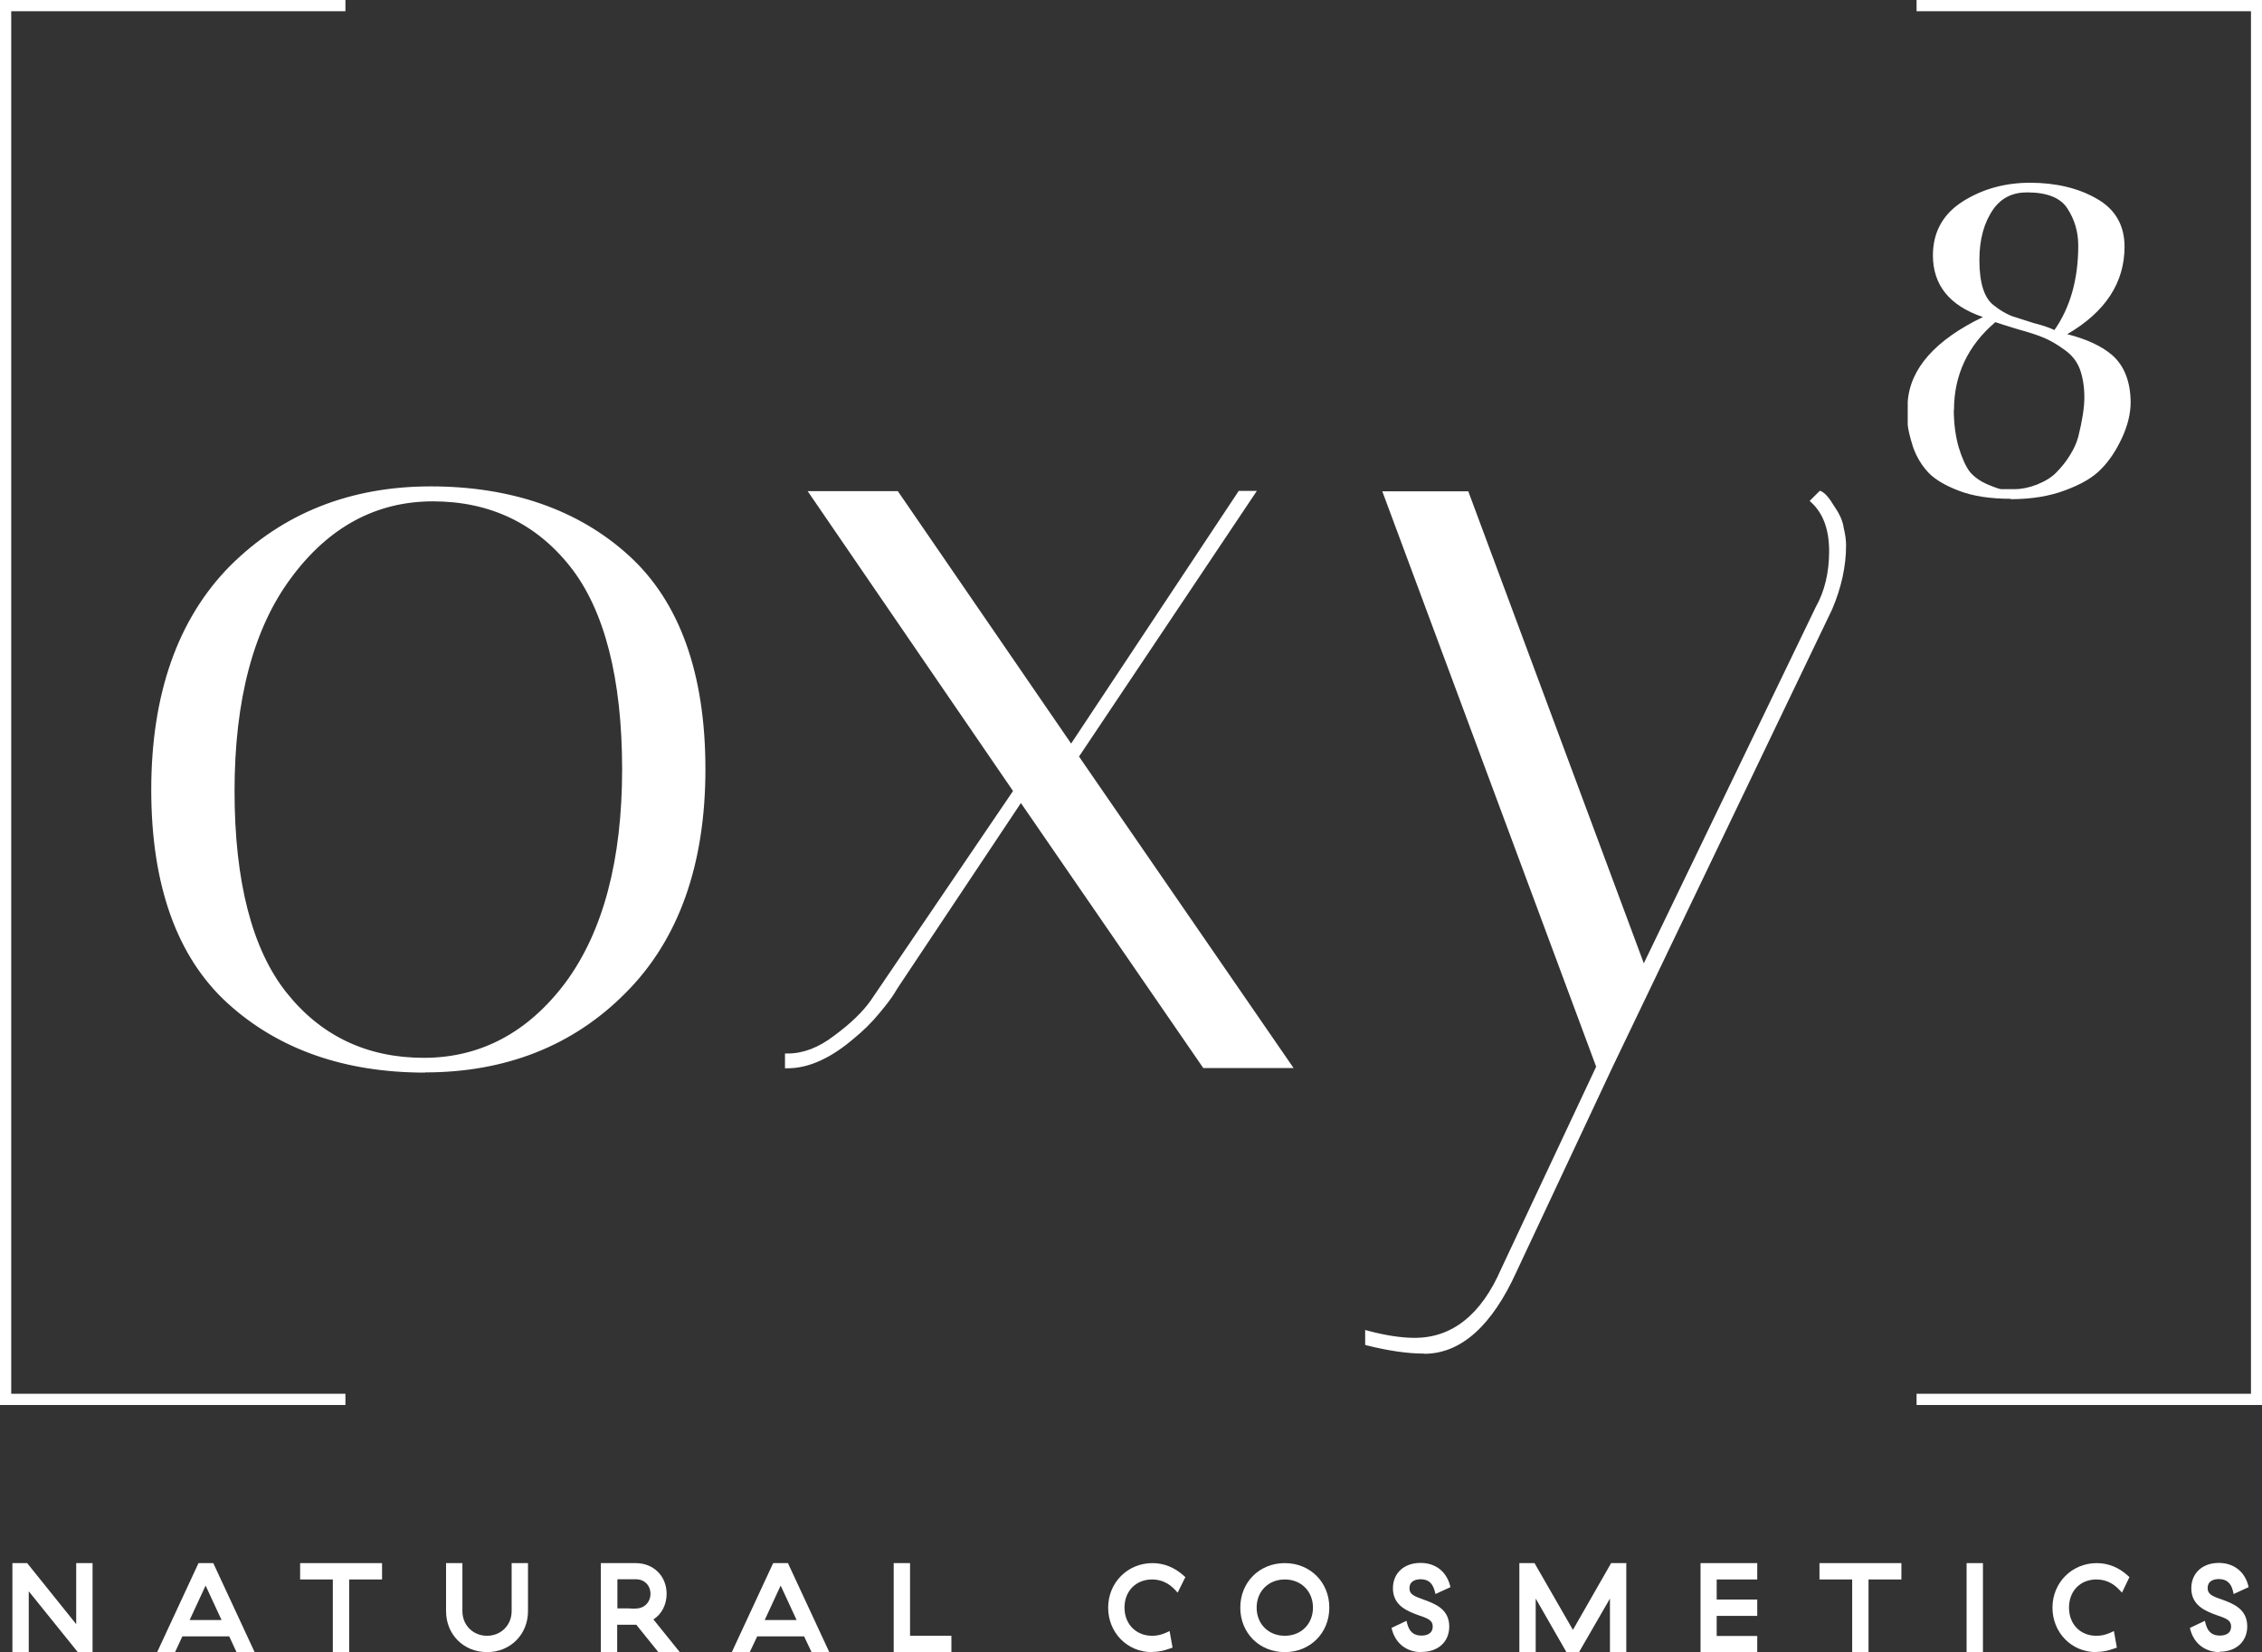 <svg viewBox="0 0 114.86 83.9" xmlns="http://www.w3.org/2000/svg" data-name="Layer 2" id="Layer_2">
  <rect x="0" y="0" width="114.86" height="83.9" fill="#333333" stroke="none"/>
  <defs>
    <style>
      .cls-1 {
        fill: #fff;
      }
    </style>
  </defs>
  <g data-name="Layer 1" id="Layer_1-2">
    <g>
      <g>
        <path d="M21.58,54.33c-4.06,0-7.37-1.16-9.92-3.48-2.55-2.32-3.83-5.9-3.83-10.73s1.32-8.59,3.95-11.26c2.67-2.67,6.03-4,10.1-4s7.43,1.16,9.98,3.48c2.55,2.32,3.83,5.9,3.83,10.73s-1.34,8.59-4,11.26c-2.63,2.67-5.99,4-10.09,4M21.98,25.32c-2.94,0-5.37,1.32-7.31,3.95-1.93,2.59-2.9,6.23-2.9,10.91s.89,8.09,2.67,10.33c1.78,2.24,4.14,3.37,7.08,3.37s5.38-1.29,7.31-3.89c1.93-2.63,2.9-6.27,2.9-10.91s-.89-8.14-2.67-10.38c-1.78-2.25-4.14-3.37-7.08-3.37M40,54.1v-.47c.81,0,1.63-.31,2.43-.93.85-.62,1.49-1.24,1.92-1.86l7.25-10.68-10.33-15.08h4.24l8.88,12.94,8.59-12.94h.58l-8.94,13.35,10.79,15.66h-4.23l-9.34-13.58-6.27,9.4c-.08.12-.17.27-.29.46-.12.19-.37.52-.75.99-.39.46-.8.87-1.22,1.22-1.16,1.01-2.26,1.51-3.31,1.51M76.89,64.48c-1.24,2.75-2.76,4.12-4.58,4.12-.81,0-1.76-.13-2.84-.41v-.46c.89.23,1.68.35,2.38.35,1.97,0,3.48-1.2,4.52-3.6l4.88-10.38h-.06l-10.79-29.01h4.06l8.99,24.19,8.88-18.39c.46-.81.7-1.78.7-2.9s-.31-1.98-.93-2.55l.35-.35c.15.07.35.31.58.7.27.39.43.73.46,1.04.08.31.12.6.12.87,0,1.04-.23,2.11-.7,3.19l-11.14,23.21-4.87,10.38ZM76.89,64.48c-1.24,2.75-2.76,4.12-4.58,4.12-.81,0-1.76-.13-2.84-.41v-.46c.89.23,1.68.35,2.38.35,1.97,0,3.48-1.2,4.52-3.6l4.88-10.38h-.06l-10.79-29.01h4.06l8.99,24.19,8.88-18.39c.46-.81.7-1.78.7-2.9s-.31-1.98-.93-2.55l.35-.35c.15.07.35.31.58.7.27.39.43.73.46,1.04.08.31.12.6.12.87,0,1.04-.23,2.11-.7,3.19l-11.14,23.21-4.87,10.38ZM40,54.1v-.47c.81,0,1.63-.31,2.43-.93.85-.62,1.49-1.24,1.92-1.86l7.25-10.68-10.33-15.08h4.24l8.88,12.94,8.59-12.94h.58l-8.94,13.35,10.79,15.66h-4.23l-9.34-13.58-6.27,9.4c-.08.12-.17.27-.29.46-.12.19-.37.52-.75.99-.39.46-.8.87-1.22,1.22-1.16,1.01-2.26,1.51-3.31,1.51M21.98,25.32c-2.94,0-5.37,1.32-7.31,3.95-1.93,2.59-2.9,6.23-2.9,10.91s.89,8.09,2.67,10.33c1.78,2.24,4.14,3.37,7.08,3.37s5.38-1.29,7.31-3.89c1.93-2.63,2.9-6.27,2.9-10.91s-.89-8.14-2.67-10.38c-1.78-2.25-4.14-3.37-7.08-3.37M21.58,54.33c-4.06,0-7.37-1.16-9.92-3.48-2.55-2.32-3.83-5.9-3.83-10.73s1.32-8.59,3.95-11.26c2.67-2.67,6.03-4,10.1-4s7.43,1.16,9.98,3.48c2.55,2.32,3.83,5.9,3.83,10.73s-1.34,8.59-4,11.26c-2.63,2.67-5.99,4-10.09,4" class="cls-1"></path>
        <path d="M72.31,68.74c-.83,0-1.79-.14-2.88-.41l-.11-.03v-.76l.18.05c.88.23,1.66.35,2.34.35,1.9,0,3.38-1.18,4.39-3.51l4.82-10.26h0s-10.86-29.22-10.86-29.22h4.37l.03.09,8.88,23.88,8.73-18.09c.45-.8.68-1.75.68-2.84s-.3-1.9-.88-2.45l-.11-.1.52-.52.09.04c.18.09.39.33.64.75.28.4.44.77.48,1.1.08.32.12.62.12.89,0,1.06-.24,2.15-.71,3.25l-11.14,23.22-4.87,10.38c-1.26,2.79-2.84,4.2-4.71,4.2ZM69.61,68.08c1.02.25,1.92.38,2.7.38,1.75,0,3.25-1.36,4.46-4.04h0s4.87-10.39,4.87-10.39l11.14-23.21c.45-1.05.68-2.11.68-3.13,0-.25-.04-.53-.12-.84-.04-.3-.19-.63-.44-.99-.21-.35-.36-.52-.45-.6l-.16.16c.58.6.87,1.46.87,2.56s-.24,2.14-.71,2.97l-9.02,18.68-.12-.31-8.96-24.1h-3.76l10.69,28.73h.18l-.1.2-4.88,10.38c-1.06,2.44-2.63,3.68-4.65,3.68-.66,0-1.41-.1-2.24-.31v.17ZM21.58,54.47c-4.08,0-7.45-1.18-10.02-3.52-2.57-2.34-3.88-5.99-3.88-10.84s1.34-8.67,3.99-11.36c2.69-2.69,6.12-4.05,10.2-4.05s7.51,1.18,10.07,3.52c2.57,2.34,3.88,5.99,3.88,10.84s-1.36,8.67-4.05,11.36c-2.65,2.68-6.08,4.04-10.19,4.04ZM7.97,40.11c0,4.77,1.27,8.34,3.78,10.63,2.52,2.29,5.82,3.45,9.83,3.45s7.4-1.33,9.99-3.96c2.63-2.63,3.96-6.38,3.96-11.16s-1.27-8.34-3.78-10.63c-2.51-2.29-5.84-3.45-9.88-3.45s-7.37,1.33-10,3.96c-2.59,2.63-3.9,6.38-3.9,11.16ZM65.68,54.24h-4.58l-.04-.06-9.22-13.4-6.15,9.23c-.08.11-.17.27-.29.46-.13.21-.39.56-.77,1.01-.39.47-.81.88-1.24,1.23-1.18,1.02-2.32,1.54-3.39,1.54h-.14v-.75h.14c.78,0,1.57-.3,2.35-.9.83-.61,1.47-1.22,1.89-1.83l7.2-10.6-10.43-15.23h4.58l.04.06,8.76,12.76,8.51-12.83h.92l-9.03,13.49,10.89,15.81ZM61.25,53.96h3.89l-10.69-15.52,8.84-13.2h-.24l-8.66,13.05-.12-.17-8.84-12.88h-3.89l10.23,14.94-.05.08-7.25,10.68c-.44.63-1.09,1.27-1.95,1.89-.78.6-1.58.92-2.38.95v.18c.96-.04,2-.54,3.07-1.47.42-.34.82-.74,1.2-1.2.46-.56.66-.83.74-.97.12-.2.21-.35.29-.47l6.38-9.57,9.42,13.69ZM21.52,54.01c-2.97,0-5.39-1.15-7.19-3.42-1.79-2.26-2.7-5.76-2.7-10.42s.99-8.39,2.93-10.99c1.96-2.66,4.45-4,7.42-4s5.39,1.15,7.19,3.42c1.79,2.25,2.7,5.78,2.7,10.47s-.98,8.35-2.93,10.99c-1.95,2.62-4.45,3.95-7.43,3.95ZM11.91,40.17c0,4.59.89,8.04,2.64,10.24,1.75,2.2,4.09,3.31,6.97,3.31s5.3-1.29,7.2-3.83c1.91-2.59,2.87-6.23,2.87-10.82s-.89-8.09-2.64-10.3c-1.74-2.2-4.09-3.31-6.97-3.31s-5.3,1.31-7.2,3.89c-1.91,2.56-2.87,6.2-2.87,10.82Z" class="cls-1"></path>
      </g>
      <g>
        <path d="M107.73,12.53c0,1.88-1.05,3.38-3.16,4.49,1.15.24,2.01.62,2.58,1.12.57.51.87,1.26.89,2.27,0,.56-.14,1.15-.44,1.77-.28.61-.62,1.12-1.02,1.51-.38.4-.97.75-1.78,1.05-.78.3-1.68.44-2.71.44s-1.86-.13-2.56-.39c-.68-.26-1.18-.56-1.51-.89-.33-.35-.58-.77-.76-1.25-.15-.5-.24-.87-.26-1.1v-1.15c.12-1.72,1.48-3.17,4.07-4.34-1.86-.52-2.79-1.56-2.79-3.11,0-1.13.48-2,1.44-2.61.98-.62,2.1-.94,3.37-.94s2.39.26,3.29.78c.91.5,1.36,1.28,1.36,2.32M101.28,16.18c-1.48,1.23-2.22,2.77-2.22,4.62,0,.73.09,1.38.26,1.96s.37,1.01.6,1.31c.25.28.55.5.91.65.37.16.61.24.73.26h.73c.36,0,.76-.08,1.18-.23.43-.18.78-.39,1.04-.66.28-.28.51-.57.7-.89.21-.33.36-.66.45-.99.21-.82.31-1.5.31-2.04s-.08-1.05-.23-1.46c-.16-.43-.44-.79-.84-1.07-.38-.28-.74-.49-1.07-.63-.33-.14-.78-.29-1.36-.45-.57-.17-.97-.3-1.2-.39M104.37,16.94c.87-1.18,1.3-2.67,1.3-4.46,0-.73-.19-1.38-.57-1.96-.38-.59-1.11-.89-2.17-.89-.78,0-1.39.31-1.83.91-.49.7-.73,1.58-.73,2.66,0,1.22.27,2.03.81,2.43.31.24.62.43.92.55.31.1.69.23,1.15.37.47.12.85.25,1.13.39M104.37,16.94c.87-1.18,1.3-2.67,1.3-4.46,0-.73-.19-1.38-.57-1.96-.38-.59-1.11-.89-2.17-.89-.78,0-1.39.31-1.83.91-.49.7-.73,1.58-.73,2.66,0,1.22.27,2.03.81,2.43.31.24.62.43.92.55.31.1.69.23,1.15.37.47.12.85.25,1.13.39M101.28,16.18c-1.48,1.23-2.22,2.77-2.22,4.62,0,.73.09,1.38.26,1.96s.37,1.01.6,1.31c.25.28.55.5.91.65.37.16.61.24.73.26h.73c.36,0,.76-.08,1.18-.23.43-.18.78-.39,1.04-.66.28-.28.51-.57.7-.89.21-.33.36-.66.45-.99.21-.82.31-1.5.31-2.04s-.08-1.05-.23-1.46c-.16-.43-.44-.79-.84-1.07-.38-.28-.74-.49-1.07-.63-.33-.14-.78-.29-1.36-.45-.57-.17-.97-.3-1.2-.39M107.73,12.53c0,1.88-1.05,3.38-3.16,4.49,1.15.24,2.01.62,2.58,1.12.57.51.87,1.26.89,2.27,0,.56-.14,1.15-.44,1.77-.28.61-.62,1.12-1.02,1.51-.38.4-.97.75-1.78,1.05-.78.3-1.68.44-2.71.44s-1.86-.13-2.56-.39c-.68-.26-1.18-.56-1.51-.89-.33-.35-.58-.77-.76-1.25-.15-.5-.24-.87-.26-1.1v-1.15c.12-1.72,1.48-3.17,4.07-4.34-1.86-.52-2.79-1.56-2.79-3.11,0-1.13.48-2,1.44-2.61.98-.62,2.1-.94,3.37-.94s2.39.26,3.29.78c.91.5,1.36,1.28,1.36,2.32" class="cls-1"></path>
        <path d="M102.1,25.33c-1.02,0-1.9-.13-2.61-.4-.69-.26-1.22-.57-1.56-.92-.34-.36-.61-.8-.79-1.31-.17-.54-.25-.9-.27-1.13v-1.16c.12-1.7,1.41-3.15,3.82-4.31-1.69-.57-2.54-1.62-2.54-3.13,0-1.17.5-2.09,1.5-2.73,1-.64,2.16-.96,3.44-.96s2.44.27,3.36.8c.95.53,1.43,1.35,1.43,2.45,0,1.83-.98,3.32-2.91,4.44.99.25,1.76.61,2.29,1.07.6.53.92,1.33.93,2.38,0,.58-.15,1.2-.45,1.84-.29.62-.64,1.15-1.05,1.56-.4.42-.99.77-1.83,1.08-.79.3-1.72.45-2.76.45ZM97.14,20.42v1.14c.02.2.1.55.26,1.05.17.46.41.87.72,1.2.32.31.81.6,1.46.85.45.17.98.28,1.58.34-.11-.04-.24-.09-.39-.16-.38-.16-.7-.39-.96-.69-.24-.32-.45-.76-.63-1.36-.18-.59-.27-1.24-.27-2,0-1.77.68-3.29,2.02-4.51-2.41,1.12-3.68,2.51-3.8,4.13ZM106.12,20.18c0,.55-.11,1.25-.31,2.07-.09.34-.25.69-.46,1.03-.19.31-.43.62-.72.91-.28.28-.63.5-1.09.69-.1.04-.21.07-.31.1.56-.07,1.07-.19,1.54-.37.78-.29,1.36-.63,1.72-1.01.39-.39.72-.88.99-1.48.28-.6.43-1.18.43-1.71-.01-.96-.3-1.69-.84-2.17-.55-.49-1.4-.85-2.52-1.09l-.18-.04c.2.11.41.25.63.41.42.29.72.68.89,1.14.16.43.24.94.24,1.51ZM99.21,20.8c0,.72.09,1.36.25,1.92.17.55.36.98.58,1.26.23.26.52.46.86.61.47.2.64.24.7.25h.71c.35,0,.73-.08,1.12-.23.42-.17.75-.37.99-.62.27-.28.5-.56.68-.86.2-.32.35-.64.43-.95.2-.8.31-1.47.31-2s-.08-1.02-.22-1.41c-.15-.41-.41-.74-.78-1-.38-.28-.73-.48-1.04-.61-.32-.14-.76-.28-1.34-.44-.53-.16-.9-.28-1.14-.36-1.4,1.19-2.1,2.69-2.1,4.46ZM104.03,16.95c.06.03.13.06.2.1h.01c-.07-.04-.14-.07-.21-.1ZM105.81,12.48c0,1.72-.4,3.19-1.2,4.36,1.98-1.08,2.98-2.53,2.98-4.31,0-1-.42-1.72-1.29-2.2-.66-.38-1.44-.62-2.32-.72.56.15.97.42,1.23.83.4.6.6,1.28.6,2.04ZM100.51,13.21c0,1.17.25,1.95.75,2.31.3.24.6.41.89.53.3.1.68.22,1.13.36.41.1.76.22,1.04.35.8-1.14,1.21-2.58,1.21-4.29,0-.7-.19-1.33-.55-1.88-.35-.55-1.04-.82-2.05-.82-.74,0-1.3.28-1.71.85-.47.67-.71,1.53-.71,2.58ZM101.41,16.08c.11.04.26.09.44.15-.25-.12-.51-.29-.76-.48-.57-.42-.86-1.28-.86-2.54,0-1.1.25-2.03.76-2.74.28-.39.63-.66,1.04-.82-.82.13-1.56.41-2.23.84-.92.59-1.37,1.41-1.37,2.49,0,1.49.88,2.46,2.69,2.97l.38.11-.08.03Z" class="cls-1"></path>
      </g>
      <g>
        <g>
          <path d="M33.71,80.95c0-.82-.6-1.42-1.43-1.42h-1.63v4.23h.54v-1.39h1.18l1.12,1.39h.71l-1.25-1.55c.45-.22.75-.69.75-1.26ZM32.6,81.77c-.19.1-.66.05-.66.05h-.74v-1.75h1.08c.49,0,.88.36.88.88,0,.4-.24.7-.56.82Z" class="cls-1"></path>
          <path d="M34.51,83.9h-1.08l-1.12-1.39h-.97v1.39h-.83v-4.52h1.77c.91,0,1.57.66,1.57,1.56,0,.55-.25,1.03-.67,1.3l1.33,1.65ZM33.56,83.62h.35l-1.17-1.46.16-.08c.42-.21.67-.63.67-1.13,0-.74-.54-1.28-1.29-1.28h-1.48v3.95h.26v-1.39h1.39l1.12,1.39ZM32.18,81.98c-.12,0-.22,0-.25-.01h-.87v-2.04h1.22c.58,0,1.03.44,1.03,1.02,0,.44-.25.8-.65.95-.12.06-.32.08-.48.08ZM31.34,81.68h.6c.19.02.49.02.6-.04h.02c.29-.11.47-.38.47-.7,0-.43-.31-.74-.74-.74h-.94v1.47Z" class="cls-1"></path>
        </g>
        <g>
          <polygon points="4.01 82.89 1.31 79.53 .77 79.53 .77 83.76 1.31 83.76 1.31 80.4 4.01 83.76 4.56 83.76 4.56 79.53 4.01 79.53 4.01 82.89" class="cls-1"></polygon>
          <path d="M4.7,83.9h-.75l-2.49-3.09v3.09h-.83v-4.52h.75l2.49,3.1v-3.1h.83v4.52ZM4.08,83.62h.33v-3.95h-.26v3.62l-2.91-3.62h-.33v3.95h.26v-3.62l2.91,3.62Z" class="cls-1"></path>
        </g>
        <g>
          <path d="M26.12,81.82c0,.79-.6,1.39-1.39,1.39s-1.39-.6-1.39-1.39v-2.3h-.54v2.3c0,1.1.84,1.94,1.94,1.94s1.94-.83,1.94-1.94v-2.3h-.54v2.3Z" class="cls-1"></path>
          <path d="M24.73,83.9c-1.18,0-2.08-.89-2.08-2.08v-2.44h.83v2.44c0,.71.54,1.25,1.25,1.25s1.25-.54,1.25-1.25v-2.44h.83v2.44c0,1.18-.89,2.08-2.08,2.08ZM22.94,79.67v2.16c0,1.02.77,1.79,1.79,1.79s1.79-.77,1.79-1.79v-2.16h-.26v2.16c0,.87-.66,1.53-1.53,1.53s-1.53-.66-1.53-1.53v-2.16h-.26Z" class="cls-1"></path>
        </g>
        <g>
          <path d="M10.15,79.53l-1.97,4.23h.6l.37-.8h2.56l.37.8h.6l-1.97-4.23h-.57ZM9.41,82.41l1.04-2.22,1.03,2.22h-2.07Z" class="cls-1"></path>
          <path d="M12.92,83.9h-.91l-.37-.8h-2.38l-.37.8h-.91l2.1-4.52h.75l2.1,4.52ZM12.18,83.62h.29l-1.84-3.95h-.39l-1.84,3.95h.28l.37-.8h2.75l.37.8ZM11.69,82.55h-2.51l1.26-2.7,1.25,2.7ZM9.63,82.27h1.62l-.81-1.75-.81,1.75Z" class="cls-1"></path>
        </g>
        <g>
          <path d="M39.35,79.53l-1.97,4.23h.6l.38-.8h2.56l.38.8h.6l-1.97-4.23h-.57ZM38.61,82.41l1.03-2.22,1.03,2.22h-2.07Z" class="cls-1"></path>
          <path d="M42.12,83.9h-.91l-.38-.8h-2.38l-.38.8h-.91l2.1-4.52h.75l2.1,4.52ZM41.38,83.62h.29l-1.84-3.95h-.39l-1.84,3.95h.29l.38-.8h2.74l.38.8ZM40.9,82.55h-2.51l1.26-2.7,1.26,2.7ZM38.83,82.27h1.62l-.81-1.75-.81,1.75Z" class="cls-1"></path>
        </g>
        <g>
          <polygon points="15.38 80.07 17.04 80.07 17.04 83.76 17.59 83.76 17.59 80.07 19.25 80.07 19.25 79.53 15.38 79.53 15.38 80.07" class="cls-1"></polygon>
          <path d="M17.73,83.9h-.83v-3.69h-1.66v-.83h4.16v.83h-1.67v3.69ZM17.19,83.62h.26v-3.69h1.67v-.26h-3.59v.26h1.66v3.69Z" class="cls-1"></path>
        </g>
        <g>
          <polygon points="86.48 83.76 89.08 83.76 89.08 83.22 87.03 83.22 87.03 81.91 89.08 81.91 89.08 81.37 87.03 81.37 87.03 80.07 89.08 80.07 89.08 79.53 86.48 79.53 86.48 83.76" class="cls-1"></polygon>
          <path d="M89.23,83.9h-2.88v-4.52h2.88v.83h-2.06v1.02h2.06v.83h-2.06v1.02h2.06v.83ZM86.63,83.62h2.32v-.26h-2.06v-1.58h2.06v-.26h-2.06v-1.58h2.06v-.26h-2.32v3.95Z" class="cls-1"></path>
        </g>
        <g>
          <path d="M104.36,81.64c0,1.2.93,2.11,2.08,2.11.28,0,.54-.05.88-.17l-.1-.54c-.29.13-.52.18-.78.18-.87,0-1.54-.64-1.54-1.57s.66-1.57,1.54-1.57c.54,0,.96.25,1.26.57l.25-.51c-.39-.36-.89-.6-1.49-.6-1.19,0-2.11.91-2.11,2.12Z" class="cls-1"></path>
          <path d="M106.44,83.9c-1.25,0-2.22-.99-2.22-2.26s.99-2.26,2.25-2.26c.58,0,1.13.22,1.58.64l.08.07-.38.79-.14-.15c-.33-.35-.72-.52-1.16-.52-.82,0-1.39.59-1.39,1.43s.57,1.43,1.39,1.43c.26,0,.47-.05.72-.16l.17-.08.15.84-.11.04c-.37.13-.63.18-.92.18ZM106.46,79.67c-1.12,0-1.96.85-1.96,1.98s.85,1.97,1.94,1.97c.23,0,.44-.04.72-.13l-.04-.25c-.22.08-.43.12-.67.12-.97,0-1.68-.72-1.68-1.71s.71-1.72,1.68-1.72c.46,0,.87.16,1.22.47l.11-.24c-.38-.33-.83-.49-1.31-.49Z" class="cls-1"></path>
        </g>
        <g>
          <polygon points="46.06 79.53 45.52 79.53 45.52 83.76 48.16 83.76 48.16 83.22 46.06 83.22 46.06 79.53" class="cls-1"></polygon>
          <path d="M48.3,83.9h-2.92v-4.52h.83v3.69h2.1v.83ZM45.66,83.62h2.36v-.26h-2.1v-3.69h-.26v3.95Z" class="cls-1"></path>
        </g>
        <g>
          <rect height="4.23" width=".54" y="79.53" x="100.01" class="cls-1"></rect>
          <path d="M100.69,83.9h-.83v-4.52h.83v4.52ZM100.15,83.62h.26v-3.95h-.26v3.95Z" class="cls-1"></path>
        </g>
        <g>
          <path d="M112.76,81.38c-.46-.16-.8-.29-.8-.71,0-.38.27-.6.71-.6s.73.23.85.69l.49-.23c-.17-.63-.66-1.01-1.35-1.01-.75,0-1.26.46-1.26,1.15,0,.78.65,1.03,1.21,1.23.46.16.8.29.8.71,0,.37-.27.6-.71.6s-.73-.23-.85-.7l-.5.23c.18.63.66,1.01,1.35,1.01.75,0,1.26-.45,1.26-1.15,0-.79-.65-1.03-1.22-1.23Z" class="cls-1"></path>
          <path d="M112.72,83.9c-.74,0-1.29-.42-1.49-1.11l-.03-.12.76-.36.04.16c.11.4.33.59.72.59.17,0,.57-.04.57-.46,0-.3-.2-.4-.71-.57-.55-.2-1.31-.48-1.31-1.37,0-.77.56-1.29,1.4-1.29.73,0,1.29.42,1.48,1.11l.03.12-.76.35-.04-.17c-.1-.4-.33-.59-.71-.59-.21,0-.57.06-.57.46,0,.29.2.4.7.57h0s-.05.13-.05.13l.05-.13c.58.21,1.31.48,1.31,1.37,0,.77-.56,1.29-1.4,1.29ZM111.54,82.83c.19.5.61.79,1.18.79.68,0,1.12-.39,1.12-1.01,0-.69-.57-.9-1.12-1.1l.05-.13-.05.13c-.44-.16-.89-.32-.89-.84,0-.45.33-.74.85-.74.46,0,.78.22.94.64l.23-.11c-.18-.51-.61-.79-1.17-.79-.68,0-1.12.4-1.12,1.01s.46.86,1.12,1.1c.46.16.89.31.89.84,0,.45-.33.74-.85.74-.46,0-.78-.22-.94-.64l-.24.11Z" class="cls-1"></path>
        </g>
        <g>
          <polygon points="92.53 80.07 94.2 80.07 94.2 83.76 94.74 83.76 94.74 80.07 96.41 80.07 96.41 79.53 92.53 79.53 92.53 80.07" class="cls-1"></polygon>
          <path d="M94.88,83.9h-.83v-3.69h-1.66v-.83h4.16v.83h-1.67v3.69ZM94.34,83.62h.26v-3.69h1.67v-.26h-3.59v.26h1.66v3.69Z" class="cls-1"></path>
        </g>
        <g>
          <path d="M56.41,81.64c0,1.2.93,2.11,2.08,2.11.28,0,.54-.05.87-.17l-.1-.54c-.29.13-.53.18-.78.18-.87,0-1.54-.64-1.54-1.57s.66-1.57,1.54-1.57c.54,0,.96.25,1.26.57l.25-.51c-.39-.36-.89-.6-1.49-.6-1.18,0-2.1.91-2.1,2.12Z" class="cls-1"></path>
          <path d="M58.49,83.9c-1.25,0-2.22-.99-2.22-2.26s.99-2.26,2.25-2.26c.58,0,1.13.22,1.59.64l.08.07-.39.79-.14-.15c-.33-.35-.72-.52-1.16-.52-.82,0-1.4.59-1.4,1.43s.59,1.43,1.4,1.43c.26,0,.47-.05.72-.16l.17-.08.15.84-.11.04c-.37.13-.63.18-.92.18ZM58.52,79.67c-1.12,0-1.96.85-1.96,1.98s.85,1.97,1.94,1.97c.22,0,.44-.04.71-.13l-.04-.25c-.22.08-.43.12-.67.12-.97,0-1.68-.72-1.68-1.71s.71-1.72,1.68-1.72c.46,0,.87.16,1.22.47l.12-.24c-.39-.33-.83-.49-1.32-.49Z" class="cls-1"></path>
        </g>
        <g>
          <path d="M65.24,79.53c-1.21,0-2.12.91-2.12,2.12s.91,2.11,2.12,2.11,2.12-.91,2.12-2.11-.9-2.12-2.12-2.12ZM65.24,83.22c-.91,0-1.57-.66-1.57-1.57s.67-1.57,1.57-1.57,1.57.67,1.57,1.57-.66,1.57-1.57,1.57Z" class="cls-1"></path>
          <path d="M65.24,83.9c-1.29,0-2.26-.97-2.26-2.26s.97-2.26,2.26-2.26,2.26.97,2.26,2.26-.97,2.26-2.26,2.26ZM65.24,79.67c-1.13,0-1.97.85-1.97,1.98s.85,1.97,1.97,1.97,1.97-.85,1.97-1.97-.85-1.98-1.97-1.98ZM65.24,83.36c-.99,0-1.72-.72-1.72-1.71s.74-1.72,1.72-1.72,1.71.74,1.71,1.72-.72,1.71-1.71,1.71ZM65.24,80.21c-.83,0-1.43.6-1.43,1.43s.6,1.43,1.43,1.43,1.43-.6,1.43-1.43-.6-1.43-1.43-1.43Z" class="cls-1"></path>
        </g>
        <g>
          <polygon points="79.87 83.06 77.84 79.53 77.29 79.53 77.29 83.76 77.84 83.76 77.84 80.64 79.63 83.76 80.1 83.76 81.89 80.64 81.89 83.76 82.44 83.76 82.44 79.53 81.89 79.53 79.87 83.06" class="cls-1"></polygon>
          <path d="M82.58,83.9h-.83v-2.72l-1.57,2.72h-.64l-1.56-2.72v2.72h-.83v-4.52h.77l1.95,3.39,1.94-3.39h.77v4.52ZM82.03,83.62h.26v-3.95h-.32l-2.11,3.67-2.11-3.67h-.32v3.95h.26v-3.5l2.01,3.5h.31l2.01-3.5v3.5Z" class="cls-1"></path>
        </g>
        <g>
          <path d="M72.14,80.07c.45,0,.73.23.85.69l.5-.23c-.18-.63-.66-1.01-1.35-1.01-.75,0-1.26.46-1.26,1.15,0,.78.65,1.03,1.21,1.23.46.16.8.29.8.71,0,.37-.28.6-.71.6s-.73-.23-.85-.7l-.5.23c.18.63.66,1.01,1.35,1.01.75,0,1.26-.45,1.26-1.15,0-.79-.65-1.03-1.21-1.23-.46-.16-.8-.29-.8-.71,0-.38.27-.6.71-.6Z" class="cls-1"></path>
          <path d="M72.18,83.9c-.74,0-1.29-.42-1.49-1.11l-.03-.12.76-.36.04.16c.11.4.33.59.72.59.17,0,.57-.04.57-.46,0-.3-.2-.4-.71-.57-.55-.2-1.31-.48-1.31-1.37,0-.77.56-1.29,1.4-1.29.74,0,1.29.41,1.49,1.11l.03.12-.76.35-.04-.16c-.11-.4-.33-.59-.71-.59-.17,0-.57.04-.57.46,0,.29.2.39.71.57.58.21,1.31.48,1.31,1.37,0,.77-.56,1.29-1.4,1.29ZM71,82.83c.19.5.61.79,1.18.79.68,0,1.11-.39,1.11-1.01,0-.69-.57-.9-1.12-1.1-.46-.16-.89-.32-.89-.84,0-.45.34-.74.86-.74.46,0,.78.22.94.64l.24-.11c-.19-.51-.61-.79-1.18-.79-.68,0-1.12.4-1.12,1.01s.46.86,1.12,1.1c.46.16.89.31.89.84,0,.45-.34.74-.86.74-.46,0-.78-.22-.94-.64l-.24.11Z" class="cls-1"></path>
        </g>
      </g>
      <g>
        <polygon points="17.4 71.21 .14 71.21 .14 .14 17.4 .14 17.4 .42 .42 .42 .42 70.92 17.4 70.92 17.4 71.21" class="cls-1"></polygon>
        <polygon points="17.54 71.35 0 71.35 0 0 17.54 0 17.54 .57 .57 .57 .57 70.78 17.54 70.78 17.54 71.35" class="cls-1"></polygon>
      </g>
      <g>
        <polygon points="114.72 71.21 97.46 71.21 97.46 70.92 114.44 70.92 114.44 .42 97.46 .42 97.46 .14 114.72 .14 114.72 71.21" class="cls-1"></polygon>
        <polygon points="114.86 71.35 97.32 71.35 97.32 70.78 114.3 70.78 114.3 .57 97.32 .57 97.32 0 114.86 0 114.86 71.35" class="cls-1"></polygon>
      </g>
    </g>
  </g>
</svg>